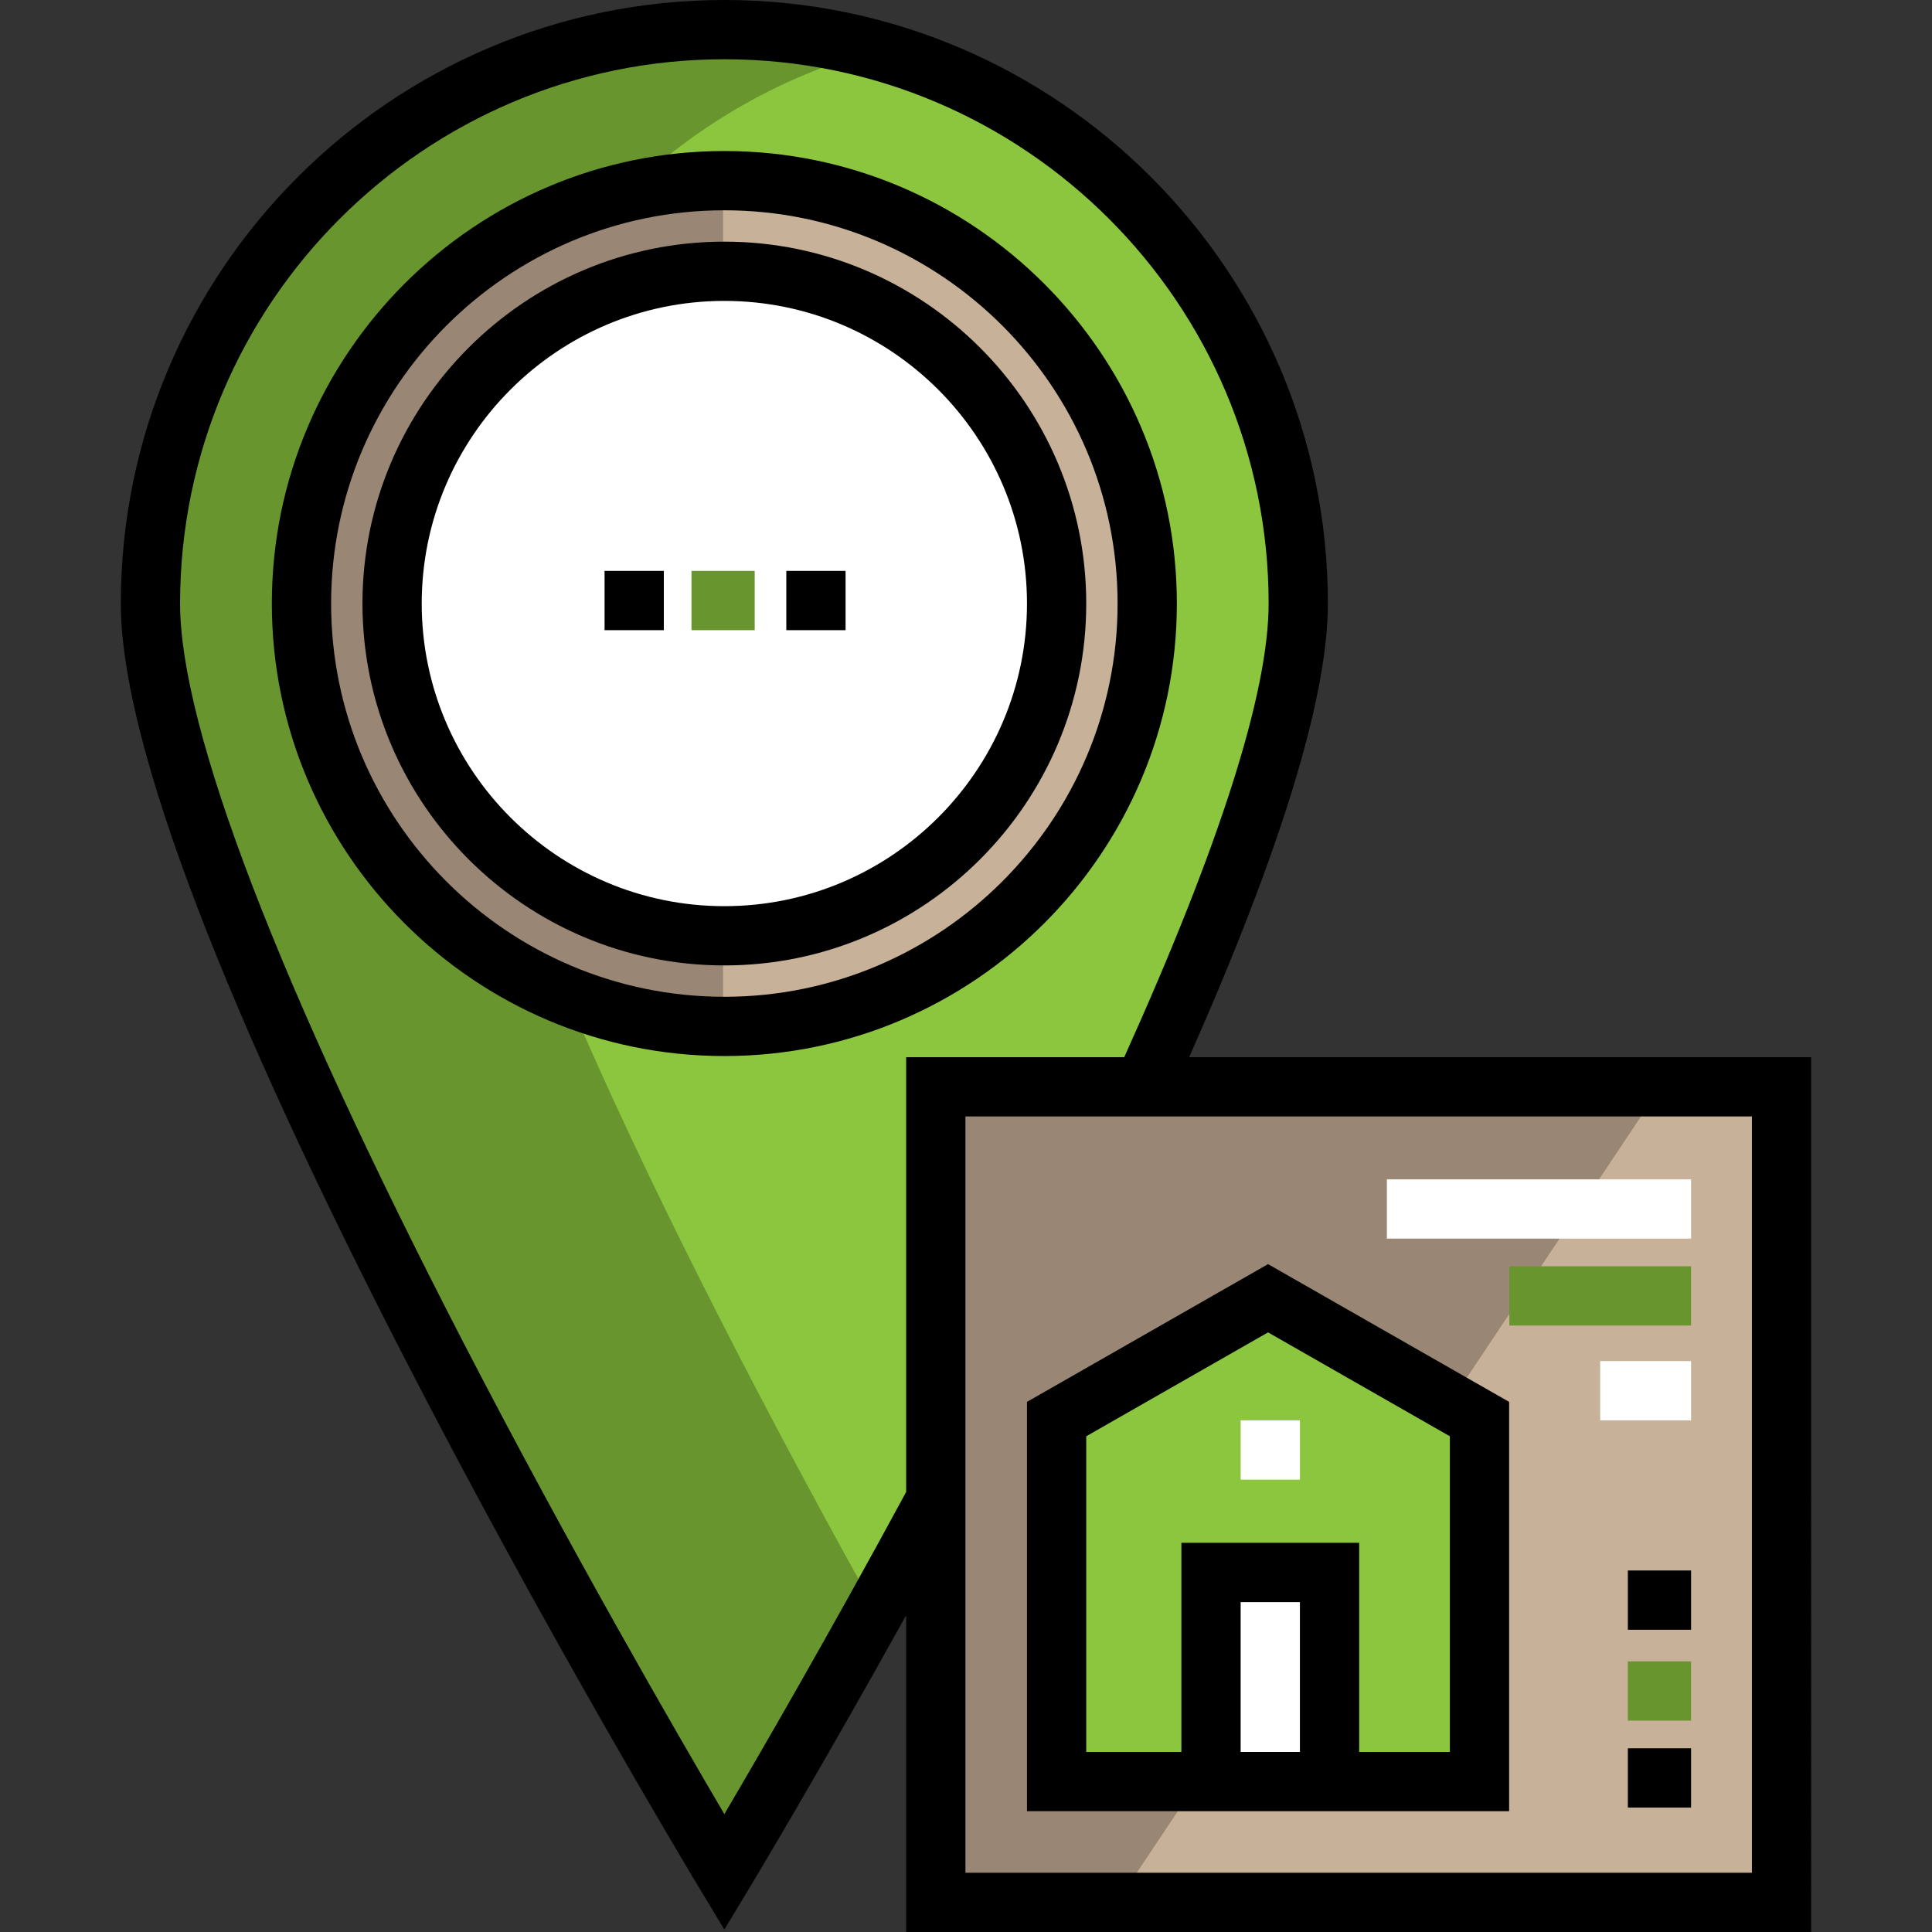<?xml version="1.0" encoding="iso-8859-1"?>
<!-- Uploaded to: SVG Repo, www.svgrepo.com, Generator: SVG Repo Mixer Tools -->
<svg version="1.1" id="Layer_1" xmlns="http://www.w3.org/2000/svg" xmlns:xlink="http://www.w3.org/1999/xlink" 
	 viewBox="0 0 512 512" xml:space="preserve">
<rect x="0" y="0" width="512" height="512" fill="#333333" stroke="none"/>
<path style="fill:#C7B299;" d="M191.962,47.877c-61.892,0-112.066,50.174-112.066,112.066s50.174,112.066,112.066,112.066
	s112.066-50.174,112.066-112.066S253.854,47.877,191.962,47.877z M191.962,247.995c-48.63,0-88.052-39.422-88.052-88.052
	c0-48.63,39.422-88.052,88.052-88.052s88.052,39.422,88.052,88.052C280.013,208.572,240.591,247.995,191.962,247.995z"/>
<path style="fill:#8CC63F;" d="M191.962,7.853c-83.997,0-152.09,68.093-152.09,152.09s152.09,336.2,152.09,336.2
	s25.735-42.676,56.034-98.764l54.997-109.357c23.342-51.145,41.059-99.41,41.059-128.079
	C344.052,75.946,275.959,7.853,191.962,7.853z M191.962,272.009c-61.892,0-112.066-50.174-112.066-112.066
	S130.069,47.877,191.962,47.877s112.066,50.174,112.066,112.066S253.854,272.009,191.962,272.009z"/>
<path style="fill:#69952F;" d="M119.918,159.943c0-70.122,47.521-128.999,112.066-146.59c-12.772-3.481-26.148-5.5-40.023-5.5
	c-83.997,0-152.09,68.093-152.09,152.09s152.09,336.2,152.09,336.2s17.201-28.528,40.026-69.569
	C186.927,345.551,119.918,215.708,119.918,159.943z"/>
<rect x="247.99" y="288.018" style="fill:#C7B299;" width="224.128" height="216.129"/>
<polygon style="fill:#998675;" points="296.023,504.147 247.995,504.147 247.995,288.019 440.109,288.019 "/>
<circle style="fill:#FFFFFF;" cx="191.963" cy="159.945" r="88.056"/>
<path style="fill:#998675;" d="M103.571,159.943c0-48.63,39.889-88.052,88.052-88.052V47.877
	c-61.775,0-112.066,50.174-112.066,112.066s50.291,112.066,112.066,112.066v-24.015C143.46,247.995,103.571,208.572,103.571,159.943
	z"/>
<polygon style="fill:#8CC63F;" points="392.08,472.128 280.013,472.128 280.013,376.071 336.047,344.052 392.08,376.071 "/>
<path d="M315.139,280.167c24.402-55.03,36.766-95.443,36.766-120.223C351.905,71.75,280.155,0,191.961,0
	C103.769,0,32.019,71.75,32.019,159.943c0,85.201,146.962,329.88,153.218,340.255l6.725,11.151l6.725-11.151
	c0.215-0.356,18.157-30.156,41.456-72.135V512h239.838V280.167H315.139z M191.962,480.758
	c-12.583-21.385-40.96-70.446-69.071-124.821c-49.175-95.124-75.168-162.898-75.168-195.992
	C47.724,80.41,112.428,15.706,191.961,15.706c79.534,0,144.238,64.705,144.238,144.237c0,23.518-12.875,63.956-38.267,120.223
	h-57.79V395.39C219.761,433.05,201.411,464.701,191.962,480.758z M464.275,496.294H255.848V295.872h208.427V496.294z"/>
<path d="M191.961,279.862c-66.123,0-119.919-53.796-119.919-119.919S125.837,40.024,191.961,40.024S311.88,93.82,311.88,159.944
	S258.085,279.862,191.961,279.862z M191.961,55.729c-57.463,0-104.213,46.75-104.213,104.215s46.75,104.213,104.213,104.213
	s104.213-46.75,104.213-104.213S249.424,55.729,191.961,55.729z"/>
<path d="M191.961,255.848c-52.883,0-95.905-43.023-95.905-95.905s43.023-95.905,95.905-95.905s95.905,43.023,95.905,95.905
	S244.843,255.848,191.961,255.848z M191.961,79.743c-44.222,0-80.2,35.977-80.2,80.2c0,44.222,35.977,80.2,80.2,80.2
	c44.222,0,80.2-35.977,80.2-80.2S236.183,79.743,191.961,79.743z"/>
<rect x="183.251" y="151.297" style="fill:#69952F;" width="16.753" height="15.706"/>
<rect x="160.217" y="151.297" width="15.706" height="15.706"/>
<rect x="208.38" y="151.297" width="15.706" height="15.706"/>
<polyline style="fill:#FFFFFF;" points="320.409,471.689 320.409,416.196 351.82,416.196 351.82,471.689 "/>
<path d="M336.047,335.007l-63.887,36.506v108.468h127.772V371.514L336.047,335.007z M344.491,464.275h-15.706v-39.703h15.706
	V464.275z M384.227,464.275h-24.03v-55.408H313.08v55.408h-25.214v-83.648l48.181-27.532l48.18,27.532v83.648H384.227z"/>
<g>
	<rect x="328.789" y="376.409" style="fill:#FFFFFF;" width="15.706" height="15.706"/>
	<rect x="367.53" y="312.54" style="fill:#FFFFFF;" width="80.622" height="15.706"/>
</g>
<rect x="399.988" y="335.575" style="fill:#69952F;" width="48.164" height="15.706"/>
<rect x="424.069" y="360.703" style="fill:#FFFFFF;" width="24.082" height="15.706"/>
<rect x="431.399" y="463.313" width="16.753" height="15.706"/>
<rect x="431.399" y="440.278" style="fill:#69952F;" width="16.753" height="15.706"/>
<rect x="431.399" y="416.196" width="16.753" height="15.706"/>
</svg>